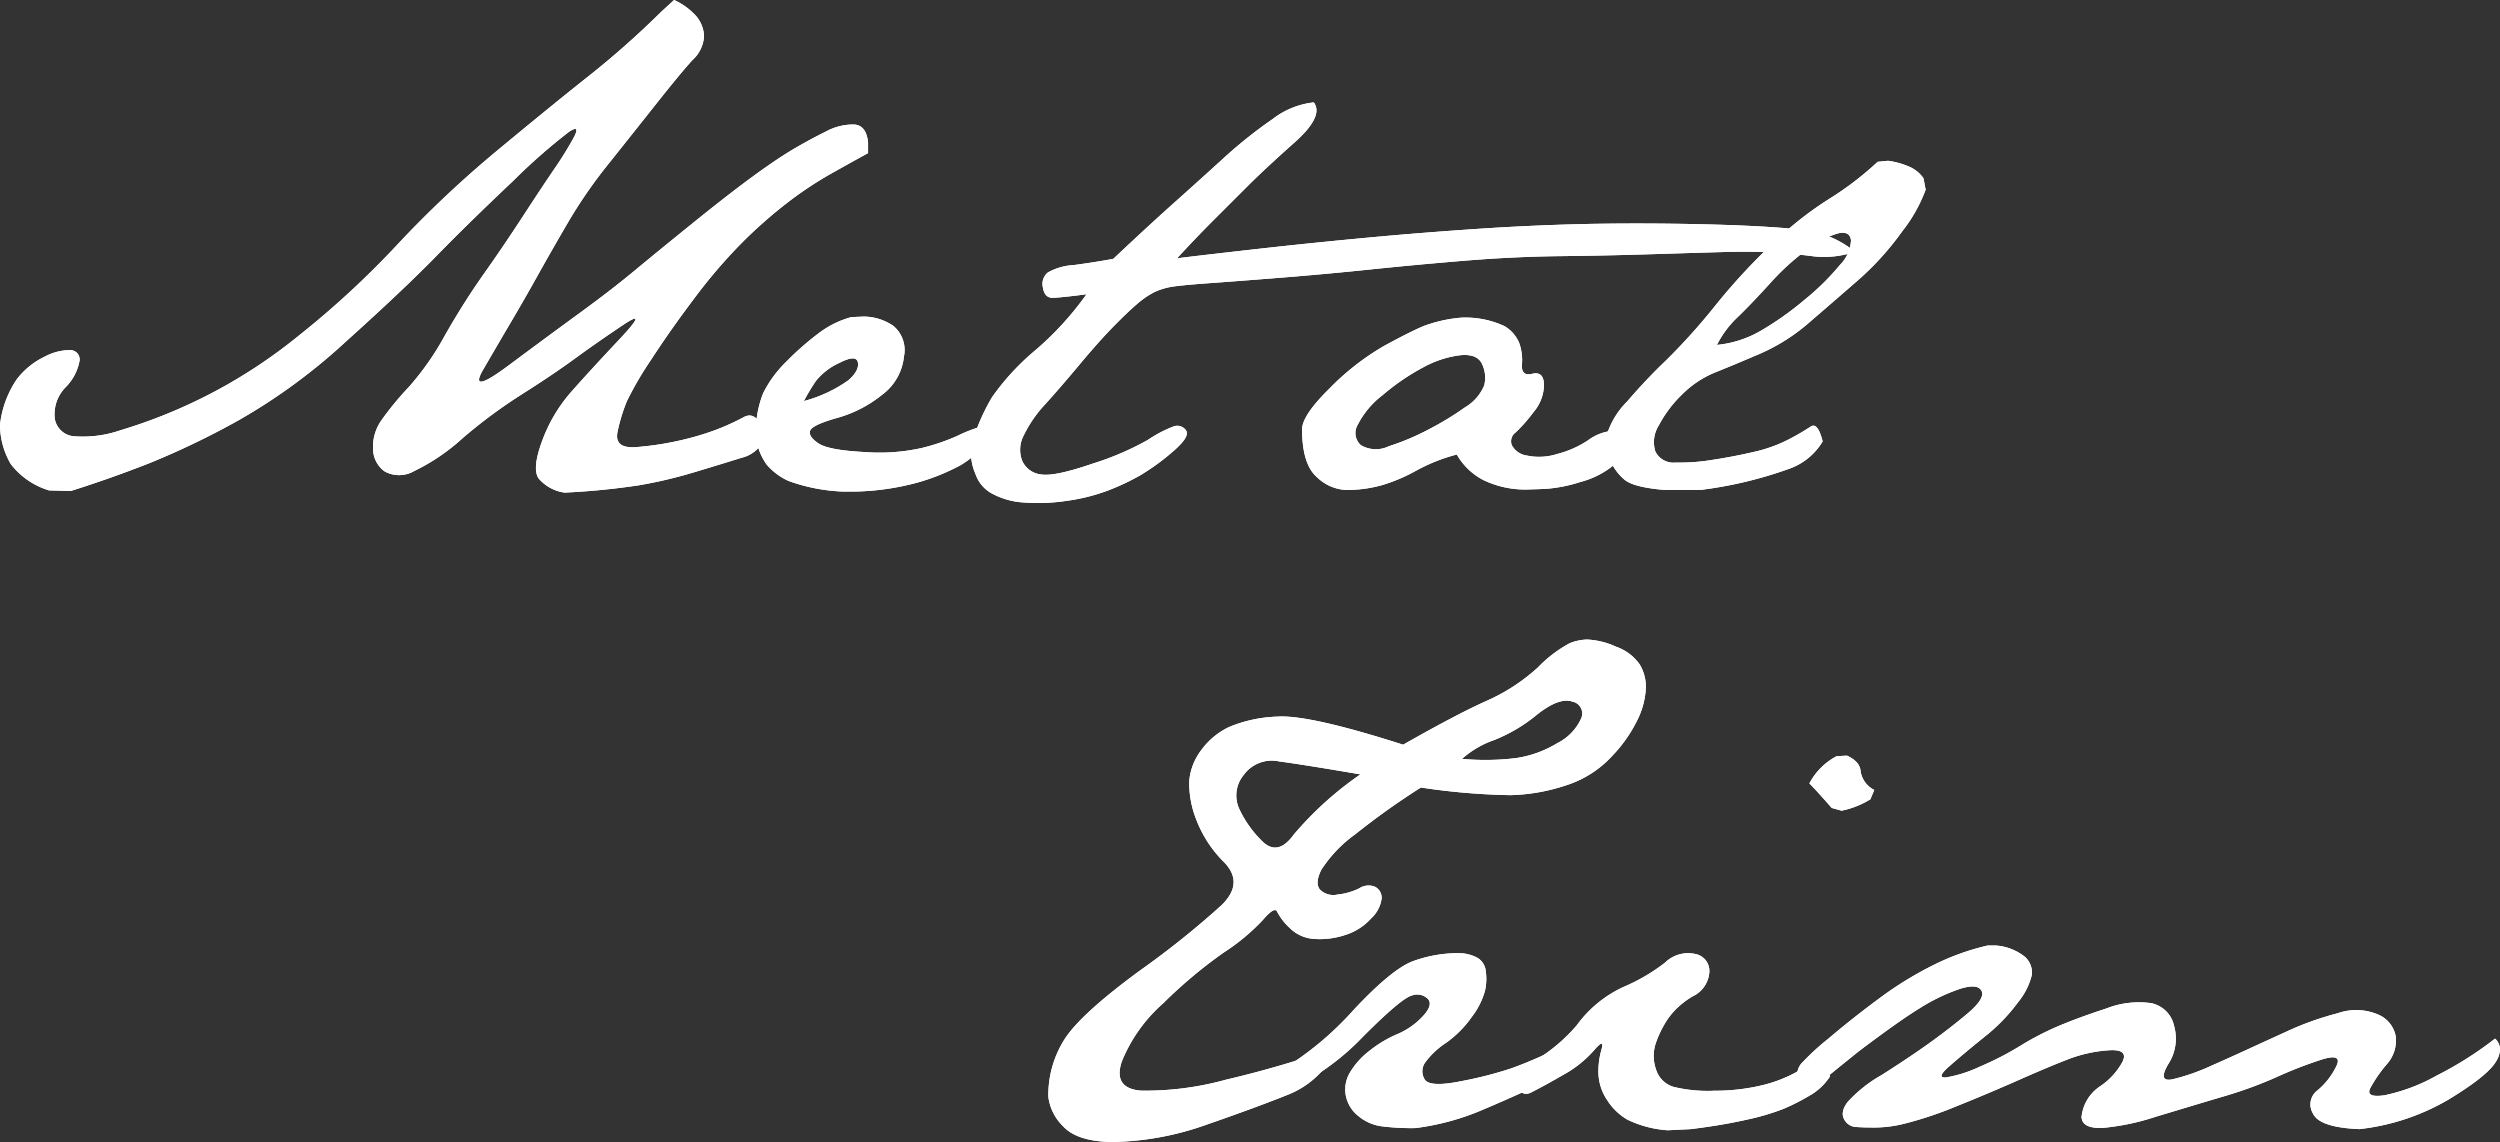 <svg xmlns="http://www.w3.org/2000/svg" width="240" height="109.63"><rect width="100%" height="100%" fill="#333333" stroke="none"/><defs><clipPath id="a"><path data-name="長方形 143" fill="#fff" d="M0 0h240v109.63H0z"/></clipPath></defs><g data-name="グループ 369"><g data-name="グループ 368" clip-path="url(#a)" fill="#fff"><path data-name="パス 242" d="M11.587 41.299a49.75 49.75 0 007.639-3.006 49.828 49.828 0 009.519-6.121 86.588 86.588 0 009.421-8.711 104.247 104.247 0 019.647-9.074q5.233-4.341 8.709-7.09a84.752 84.752 0 006.935-6.145l1.256-1.153a6.429 6.429 0 012.142 1.571 3.183 3.183 0 01.733 1.883 3.339 3.339 0 01-1.1 2.3q-1.144 1.252-3.4 4.1t-4.574 5.756a46.589 46.589 0 00-3.977 5.727q-1.648 2.825-2.9 5.073T49.1 30.838q-1.28 2.168-2.721 4.654t2.459-.419q3.9-2.9 6.879-5.073t5.153-3.977q2.168-1.8 5.569-4.55t5.753-4.474q2.353-1.724 3.95-2.667t3.139-1.7A5.44 5.44 0 0182 11.954c.784.051 1.23.637 1.334 1.752v.993q-1.828 1-3.766 2.094a35.912 35.912 0 00-4.084 2.745 45.075 45.075 0 00-4.313 3.82 50.338 50.338 0 00-4.5 5.257q-2.333 3.089-4.161 5.911a32.549 32.549 0 00-2.323 3.973 16.733 16.733 0 00-.887 2.88q-.4 1.72 1.8 1.542a29.114 29.114 0 004.132-.627 26.945 26.945 0 003.4-.995 22.26 22.26 0 002.774-1.256q1.3-.7 2.091 1.806a3.192 3.192 0 01-2.3 2.094q-1.832.576-4.524 1.384a44.054 44.054 0 01-5.308 1.256 69.27 69.27 0 01-7.17.707 3.978 3.978 0 01-2.486-1.36q-.652-.94.341-3.609a14.783 14.783 0 012.75-4.658q1.752-1.988 4.652-5.073t.395-1.414q-2.509 1.676-4.654 3.243t-5.046 3.4a49.451 49.451 0 00-5.729 4.238 19.374 19.374 0 01-4.657 3.163 2.869 2.869 0 01-2.849.027 2.7 2.7 0 01-1.1-2.171 4.407 4.407 0 01.838-2.774 29 29 0 012.59-3.137 26.941 26.941 0 003.473-4.966q1.8-3.165 3.742-5.913t3.845-5.674q1.912-2.933 2.9-4.369c.661-.96 1.264-1.926 1.806-2.9s.419-1.211-.368-.7a56.533 56.533 0 00-5.385 4.732q-4.213 3.977-7.378 7.22t-8.631 8.159a56.016 56.016 0 01-10.33 7.586 76.957 76.957 0 01-8.655 4.158q-3.793 1.483-7.459 2.634l-2.087-.053a7.3 7.3 0 01-3.665-2.51A7.51 7.51 0 010 40.799a9.635 9.635 0 011.622-4.4 7.322 7.322 0 012.672-2.16 5.125 5.125 0 012.43-.629.9.9 0 01.918.995 4.835 4.835 0 01-1.336 2.563 3.692 3.692 0 00-1.046 3.031 2.022 2.022 0 001.752 1.675 11.044 11.044 0 004.574-.576"/><path data-name="パス 243" d="M73.254 37.767a11.121 11.121 0 012.222-3.035 27.087 27.087 0 013.087-2.718 9.1 9.1 0 013.163-1.571l1.206-.051a5.112 5.112 0 012.822.888 3.019 3.019 0 011.022 2.955 5.206 5.206 0 01-2.093 3.662 11.986 11.986 0 01-4.32 2.225q-2.409.68-2.59 1.227c-.125.368.139.768.784 1.206s2.091.715 4.34.835a18.751 18.751 0 005.521-.365 19.977 19.977 0 003.478-1.176 14.01 14.01 0 012.094-.838c.5-.139.915.123 1.227.784a9.332 9.332 0 01-2.982 2.851 20.106 20.106 0 01-4.05 1.651 24.623 24.623 0 01-5.935.888h-1.413a17.2 17.2 0 01-5.15-1.019 6.092 6.092 0 01-2.07-1.544 5.766 5.766 0 01-1.046-2.667 10.176 10.176 0 01.683-4.185m3.921.733a13.29 13.29 0 004.262-1.99c.717-.627 1.022-1.2.918-1.726s-.7-.5-1.779.053a6.119 6.119 0 00-2.224 1.7 18 18 0 00-1.177 1.957"/><path data-name="パス 244" d="M93.794 41.118a19.22 19.22 0 011.44-2.982 23.434 23.434 0 014.209-4.553 30.05 30.05 0 004.866-5.335c-1.6.211-2.678.323-3.217.341s-.862-.3-.968-.968a1.415 1.415 0 01.472-1.464 5.661 5.661 0 012.459-.707q1.828-.236 3.82-.6 3.5-3.293 5.727-5.281t4.761-4.292a44.173 44.173 0 014.808-3.846 7.844 7.844 0 013.95-1.6q.996 1.317-1.85 3.849t-4.526 4.212l-3.22 3.216q-1.544 1.54-3.529 3.689 2.561-.316 7.663-.891t10.434-1.072q5.337-.5 10.752-.862t10.616-.472q5.205-.1 10.829.027t9.157.469a9.746 9.746 0 015.625 2.174 9.107 9.107 0 01-3.929.443c-1.182-.157-2.457-.277-3.817-.365s-2.99-.107-4.892-.053-4.2.123-6.906.208-5.588.152-8.655.184-6.183.184-9.338.445-6.156.541-9 .838-5.8.568-8.866.811-5.246.408-6.54.5-2.355.184-3.19.288a6.717 6.717 0 00-2.07.549 8.265 8.265 0 00-1.723 1.176q-.916.784-2.275 2.171t-3.217 3.609q-1.856 2.224-3.3 3.82a12 12 0 00-2.064 2.982 2.947 2.947 0 00-.16 2.459 2.228 2.228 0 001.779 1.307q1.308.236 5.022-1.046a27.506 27.506 0 005.284-2.275 11.83 11.83 0 012.379-1.256 1.023 1.023 0 011.254.339c.3.4-.131 1.091-1.278 2.067a21.912 21.912 0 01-3.089 2.248 22.3 22.3 0 01-3.11 1.467 18.109 18.109 0 01-3.953.992 18.344 18.344 0 01-2.665.211c-.528 0-1.03-.019-1.52-.053a7.272 7.272 0 01-3.11-.915 3.382 3.382 0 01-1.491-1.856 5.073 5.073 0 01-.419-1.883.412.412 0 01.058-.163 7.018 7.018 0 01.52-2.3"/><path data-name="パス 245" d="M127.796 37.127a24.539 24.539 0 015.1-3.934q2.361-1.284 3.689-1.859a13.506 13.506 0 013.689-.838 8.916 8.916 0 014.161.814 3.412 3.412 0 011.411 1.622 4.891 4.891 0 01.261 2.064c-.053.768.28 1.064.992.888s1.091.165 1.126 1.022a4.146 4.146 0 01-1.016 2.667 14.931 14.931 0 01-1.7 1.936 1.035 1.035 0 00-.373 1.23 1.921 1.921 0 001.44.992 5.653 5.653 0 002.889-.141 9.766 9.766 0 002.971-1.31 4.7 4.7 0 012.275-.915 1.184 1.184 0 011.331.771 3.283 3.283 0 01-1.136 2.526 8.353 8.353 0 01-3.161 1.6 14.363 14.363 0 01-3.313.667c-.838.035-1.339.051-1.515.051a9.273 9.273 0 01-4.5-.888 6.227 6.227 0 01-2.563-2.459 17.01 17.01 0 00-3.844 1.518 16.427 16.427 0 01-3.294 1.411 12.437 12.437 0 01-3.534.472 4.3 4.3 0 01-2.758-1.23Q125 44.576 125 41.176q.052-1.388 2.8-4.044m5 .747a8.348 8.348 0 00-2.459 2.9 1.547 1.547 0 00.312 1.963 2.84 2.84 0 002.667.1 23.671 23.671 0 003.8-1.6 29.4 29.4 0 003.531-2.144 4.4 4.4 0 001.832-2.094 3.015 3.015 0 00-.187-2.014q-.444-1.044-2.091-.891a9.874 9.874 0 00-3.569 1.163 21.5 21.5 0 00-3.844 2.617"/><path data-name="パス 246" d="M156.224 38.528a52.937 52.937 0 013.737-3.95 59.631 59.631 0 004.763-5.308 59.928 59.928 0 015.8-6.224 33.258 33.258 0 015.076-3.95 30.372 30.372 0 004.656-3.56l.995-.1a7.733 7.733 0 012.115.6 3.245 3.245 0 011.286 1.072l.211 1.1a14.7 14.7 0 01-2.251 4 27.418 27.418 0 01-4.316 4.758q-2.437 2.12-4.654 4.03a18.222 18.222 0 01-4.658 2.95q-2.437 1.044-4.262 1.779a9.6 9.6 0 00-3.27 2.171 11.664 11.664 0 00-2.2 2.929 3.018 3.018 0 00-.341 2.51 1.935 1.935 0 001.939 1.072 19.277 19.277 0 003.554-.261 51.946 51.946 0 003.953-.758 13.907 13.907 0 003.347-1.2 22.256 22.256 0 002.115-1.23q.68-.468 1.155 1.414a6.062 6.062 0 01-3.169 2.614 39.507 39.507 0 01-8.5 2.04h-3.608q-2.929-.26-3.766-.995a4.837 4.837 0 01-1.254-1.648 7.411 7.411 0 01-.579-2.064 7.786 7.786 0 012.126-3.791m8.6-5.415a10.372 10.372 0 004.212-1.36 29.431 29.431 0 004.212-2.982 23.633 23.633 0 003.376-3.325 3.658 3.658 0 001.072-2.379c-.072-.595-.461-.822-1.176-.68a8.39 8.39 0 00-2.851 1.438 22.725 22.725 0 00-3.745 3.378q-1.96 2.144-3.163 3.294a9.553 9.553 0 00-1.937 2.616"/><path data-name="パス 247" d="M102.19 99.778q1.544-2.417 7.207-6.58a83.847 83.847 0 007.86-6.289q2.2-2.132.261-4.134a11.506 11.506 0 01-2.694-4.145 9.291 9.291 0 01-.653-3.662 5.613 5.613 0 011.15-2.955 7.04 7.04 0 012.678-2.224 13.141 13.141 0 014.633-.992q3-.208 12.069 2.694 5.1-2.9 7.962-4.185a18.25 18.25 0 004.988-3.243 12.249 12.249 0 013.043-2.315 4.77 4.77 0 011.662-.352 7.484 7.484 0 012.8.693 4.6 4.6 0 012.249 1.689 4.167 4.167 0 01.6 2.2 7.7 7.7 0 01-.677 2.849 13.551 13.551 0 01-2.486 3.665 10.212 10.212 0 01-4.5 2.9 18.177 18.177 0 01-5.361.942 64.161 64.161 0 01-8.578-.733 71.559 71.559 0 00-6.291 4.483 12.657 12.657 0 00-3.27 3.425c-.424.864-.467 1.5-.117 1.9a1.819 1.819 0 001.675.469 6.185 6.185 0 002.091-.6 1.613 1.613 0 011.544-.131 1.185 1.185 0 01.6 1.123 3.169 3.169 0 01-1.019 1.91 5.6 5.6 0 01-2.542 1.6 7.675 7.675 0 01-2.929.355 3.618 3.618 0 01-2.353-1.072 5.735 5.735 0 01-1.18-1.524c-.157-.373-.608-.123-1.36.758a20.01 20.01 0 01-3.788 3.153 45.2 45.2 0 00-5.8 4.868 14.849 14.849 0 00-3.977 5.6c-.563 1.71.048 2.638 1.846 2.785a28.993 28.993 0 008.135-1.046 99.531 99.531 0 0010.722-3.15 8.64 8.64 0 01-4.6 4.524q-3.037 1.228-7.9 2.915a28.164 28.164 0 01-9.229 1.688q-3.329-.08-4.633-1.544a4.753 4.753 0 01-1.387-2.8 10.014 10.014 0 011.549-5.512m22-19.644a32.786 32.786 0 016.407-5.793q-5.517-.944-7.794-1.243a3.322 3.322 0 00-3.414 1.307 3.089 3.089 0 00-.453 3.179 10.54 10.54 0 002.192 3.126q1.516 1.556 3.062-.576m16.164-7.284a23.857 23.857 0 005.23-.08 10.537 10.537 0 003.91-1.424 4.933 4.933 0 002.278-2.329 1.162 1.162 0 00-.827-1.662q-1.252-.444-3.4 1.256a15.412 15.412 0 01-4.1 2.433 8.981 8.981 0 00-3.089 1.806"/><path data-name="パス 248" d="M122.793 102.854a30.388 30.388 0 007.143-5.887q3.685-3.945 5.727-4.7a12.735 12.735 0 014.5-.763 3.817 3.817 0 011.622.419 1.652 1.652 0 01.838 1.232 5.234 5.234 0 01-.053 1.91 7.231 7.231 0 01-1.258 2.531 10.256 10.256 0 01-2.486 2.513 7.719 7.719 0 00-1.984 1.856 1.455 1.455 0 00-.077 1.648c.309.539 1.523.595 3.633.157a36.5 36.5 0 004.681-1.206q1.516-.544 3.243-1.331l.629 2.35q-3.817 1.78-6.8 3.035a23.966 23.966 0 01-6.278 1.678 22.689 22.689 0 01-3.347-.187 4.406 4.406 0 01-2.12-.968 3.279 3.279 0 01-1.2-1.934 3.154 3.154 0 01.392-2.251 7.47 7.47 0 011.886-2.091 11.558 11.558 0 012.665-1.592 7.106 7.106 0 002.433-1.7c.683-.736.846-1.291.5-1.675a1.453 1.453 0 00-1.515-.339q-1 .232-4.708 3.948a23.851 23.851 0 01-7.431 5.284z"/><path data-name="パス 249" d="M151.391 98.399a11.5 11.5 0 014.433-3.638 18.017 18.017 0 004.014-2.342 3.163 3.163 0 012.9-.838 1.652 1.652 0 011.358 1.752 2.77 2.77 0 01-1.566 2.3 7.566 7.566 0 00-2.3 2.016 9.845 9.845 0 00-1.232 2.379 3.844 3.844 0 00-.026 2.615 2.513 2.513 0 001.7 1.7 13.851 13.851 0 003.921.368 19.37 19.37 0 004.684-.552 13.258 13.258 0 003.531-1.438 3.479 3.479 0 012.563-.653l.315 1.256a5.613 5.613 0 01-1.966 1.854 20.027 20.027 0 01-2.534 1.283 22.861 22.861 0 01-3.582 1.046c-1.552.352-3.321.645-5.313.891l-2.192.107a10.463 10.463 0 01-3.876-1.024 5.711 5.711 0 01-1.96-1.91 4.855 4.855 0 01-.808-2.406 7.462 7.462 0 01.285-2.39c.227-.795-.011-.771-.72.064a10.874 10.874 0 01-2.913 2.326q-1.861 1.078-3.135 1.718t-1.752-2a16.2 16.2 0 006.175-4.484m25.391-20.575l-.939-.261q-1.416-1.62-2.144-2.355a6.237 6.237 0 012.614-2.614l.995-.053c.838.384 1.275.891 1.307 1.518a2.444 2.444 0 001.307 1.779l-.365.888a8.368 8.368 0 01-2.774 1.1"/><path data-name="パス 250" d="M176.438 102.537q-2.561 2.148-3.139 1.859a1.631 1.631 0 01-.782-1.176 1.813 1.813 0 01.392-1.1 24.262 24.262 0 012.641-2.43q2.248-1.912 4.862-3.846a34.149 34.149 0 015.236-3.217 23.352 23.352 0 015.18-1.859h.728a5.053 5.053 0 012.851 1.1 2.05 2.05 0 01.656 1.7 6.59 6.59 0 01-1.307 2.617 17.249 17.249 0 01-3.245 3.352q-2.036 1.644-3.373 2.82t-.288 1.072a12.528 12.528 0 003.19-1.019 29.25 29.25 0 003.87-1.987 27.482 27.482 0 013.689-1.915q1.964-.832 4.63-1.7a8.533 8.533 0 014.313-.5 2.838 2.838 0 012.174 2.192 4.47 4.47 0 01-.552 3.638c-.715 1.206-.565 1.691.445 1.464a19.674 19.674 0 003.534-1.227c1.339-.592 2.545-1.134 3.606-1.624s2.358-1.078 3.873-1.774a28.483 28.483 0 014.785-1.7 5.358 5.358 0 013.974.155 2.825 2.825 0 011.624 2.147 3.457 3.457 0 01-.918 2.638 13.266 13.266 0 00-1.544 2.251c-.309.627.141.856 1.363.68a17.391 17.391 0 005-1.883 34.439 34.439 0 005.623-3.558 1.442 1.442 0 01.472 1.046 2.4 2.4 0 01-.419 1.206q-.84 1.356-4.5 3.582a21.616 21.616 0 01-8.578 2.854q-3.869-.16-4.47-1.52a1.675 1.675 0 01.445-2.2 6.922 6.922 0 001.776-2.251q.732-1.412-1.542-.651a40.472 40.472 0 00-4.265 1.672 40.45 40.45 0 01-5.23 1.883q-3.245.968-6.353 1.907a22.809 22.809 0 01-5.052 1.048h-.211q-1.72 0-1.774-1.048a4.012 4.012 0 011.75-2.929 6.634 6.634 0 002.171-2.353q.628-1.256-1.307-1.126a13.393 13.393 0 00-3.769.811q-1.835.699-4.892 2.05t-6.092 2.566a35.758 35.758 0 01-4.865 1.619 11.82 11.82 0 01-2.881.368q-1.1 0-1.8-.053a1.333 1.333 0 01-1.1-.734c-.261-.451-.155-1 .315-1.646a13.259 13.259 0 013.3-2.617q2.589-1.644 4.494-3.006t3.686-2.848q1.78-1.492 1.387-2.224c-.261-.485-.974-.541-2.144-.157a18.244 18.244 0 00-3.79 1.832q-2.044 1.256-5.913 4.185z"/><path data-name="パス 251" d="M11.587 41.299a49.75 49.75 0 007.639-3.006 49.828 49.828 0 009.519-6.121 86.588 86.588 0 009.421-8.711 104.247 104.247 0 019.647-9.074q5.233-4.341 8.709-7.09a84.752 84.752 0 006.935-6.145l1.256-1.153a6.429 6.429 0 012.142 1.571 3.183 3.183 0 01.733 1.883 3.339 3.339 0 01-1.1 2.3q-1.144 1.252-3.4 4.1t-4.574 5.756a46.589 46.589 0 00-3.977 5.727q-1.648 2.825-2.9 5.073T49.1 30.838q-1.28 2.168-2.721 4.654t2.459-.419q3.9-2.9 6.879-5.073t5.153-3.977q2.168-1.8 5.569-4.55t5.753-4.474q2.353-1.724 3.95-2.667t3.139-1.7A5.44 5.44 0 0182 11.954c.784.051 1.23.637 1.334 1.752v.993q-1.828 1-3.766 2.094a35.912 35.912 0 00-4.084 2.745 45.075 45.075 0 00-4.313 3.82 50.338 50.338 0 00-4.5 5.257q-2.333 3.089-4.161 5.911a32.549 32.549 0 00-2.323 3.973 16.733 16.733 0 00-.887 2.88q-.4 1.72 1.8 1.542a29.114 29.114 0 004.132-.627 26.945 26.945 0 003.4-.995 22.26 22.26 0 002.774-1.256q1.3-.7 2.091 1.806a3.192 3.192 0 01-2.3 2.094q-1.832.576-4.524 1.384a44.054 44.054 0 01-5.308 1.256 69.27 69.27 0 01-7.17.707 3.978 3.978 0 01-2.486-1.36q-.652-.94.341-3.609a14.783 14.783 0 012.75-4.658q1.752-1.988 4.652-5.073t.395-1.414q-2.509 1.676-4.654 3.243t-5.046 3.4a49.451 49.451 0 00-5.729 4.238 19.374 19.374 0 01-4.657 3.163 2.869 2.869 0 01-2.849.027 2.7 2.7 0 01-1.1-2.171 4.407 4.407 0 01.838-2.774 29 29 0 012.59-3.137 26.941 26.941 0 003.473-4.966q1.8-3.165 3.742-5.913t3.845-5.674q1.912-2.933 2.9-4.369c.661-.96 1.264-1.926 1.806-2.9s.419-1.211-.368-.7a56.533 56.533 0 00-5.385 4.732q-4.213 3.977-7.378 7.22t-8.631 8.159a56.016 56.016 0 01-10.33 7.586 76.957 76.957 0 01-8.655 4.158q-3.793 1.483-7.459 2.634l-2.087-.053a7.3 7.3 0 01-3.665-2.51A7.51 7.51 0 010 40.799a9.635 9.635 0 011.622-4.4 7.322 7.322 0 012.672-2.16 5.125 5.125 0 012.43-.629.9.9 0 01.918.995 4.835 4.835 0 01-1.336 2.563 3.692 3.692 0 00-1.046 3.031 2.022 2.022 0 001.752 1.675 11.044 11.044 0 004.574-.576"/><path data-name="パス 252" d="M73.254 37.767a11.121 11.121 0 012.222-3.035 27.087 27.087 0 013.087-2.718 9.1 9.1 0 013.163-1.571l1.206-.051a5.112 5.112 0 012.822.888 3.019 3.019 0 011.022 2.955 5.206 5.206 0 01-2.093 3.662 11.986 11.986 0 01-4.32 2.225q-2.409.68-2.59 1.227c-.125.368.139.768.784 1.206s2.091.715 4.34.835a18.751 18.751 0 005.521-.365 19.977 19.977 0 003.478-1.176 14.01 14.01 0 012.094-.838c.5-.139.915.123 1.227.784a9.332 9.332 0 01-2.982 2.851 20.106 20.106 0 01-4.05 1.651 24.623 24.623 0 01-5.935.888h-1.413a17.2 17.2 0 01-5.15-1.019 6.092 6.092 0 01-2.07-1.544 5.766 5.766 0 01-1.046-2.667 10.176 10.176 0 01.683-4.185m3.921.733a13.29 13.29 0 004.262-1.99c.717-.627 1.022-1.2.918-1.726s-.7-.5-1.779.053a6.119 6.119 0 00-2.224 1.7 18 18 0 00-1.177 1.957"/><path data-name="パス 253" d="M93.794 41.118a19.22 19.22 0 011.44-2.982 23.434 23.434 0 014.209-4.553 30.05 30.05 0 004.866-5.335c-1.6.211-2.678.323-3.217.341s-.862-.3-.968-.968a1.415 1.415 0 01.472-1.464 5.661 5.661 0 012.459-.707q1.828-.236 3.82-.6 3.5-3.293 5.727-5.281t4.761-4.292a44.173 44.173 0 014.808-3.846 7.844 7.844 0 013.95-1.6q.996 1.317-1.85 3.849t-4.526 4.212l-3.22 3.216q-1.544 1.54-3.529 3.689 2.561-.316 7.663-.891t10.434-1.072q5.337-.5 10.752-.862t10.616-.472q5.205-.1 10.829.027t9.157.469a9.746 9.746 0 015.625 2.174 9.107 9.107 0 01-3.929.443c-1.182-.157-2.457-.277-3.817-.365s-2.99-.107-4.892-.053-4.2.123-6.906.208-5.588.152-8.655.184-6.183.184-9.338.445-6.156.541-9 .838-5.8.568-8.866.811-5.246.408-6.54.5-2.355.184-3.19.288a6.717 6.717 0 00-2.07.549 8.265 8.265 0 00-1.723 1.176q-.916.784-2.275 2.171t-3.217 3.609q-1.856 2.224-3.3 3.82a12 12 0 00-2.064 2.982 2.947 2.947 0 00-.16 2.459 2.228 2.228 0 001.779 1.307q1.308.236 5.022-1.046a27.506 27.506 0 005.284-2.275 11.83 11.83 0 012.379-1.256 1.023 1.023 0 011.254.339c.3.4-.131 1.091-1.278 2.067a21.912 21.912 0 01-3.089 2.248 22.3 22.3 0 01-3.11 1.467 18.109 18.109 0 01-3.953.992 18.344 18.344 0 01-2.665.211c-.528 0-1.03-.019-1.52-.053a7.272 7.272 0 01-3.11-.915 3.382 3.382 0 01-1.491-1.856 5.073 5.073 0 01-.419-1.883.412.412 0 01.058-.163 7.018 7.018 0 01.52-2.3"/><path data-name="パス 254" d="M127.796 37.127a24.539 24.539 0 015.1-3.934q2.361-1.284 3.689-1.859a13.506 13.506 0 013.689-.838 8.916 8.916 0 014.161.814 3.412 3.412 0 011.411 1.622 4.891 4.891 0 01.261 2.064c-.053.768.28 1.064.992.888s1.091.165 1.126 1.022a4.146 4.146 0 01-1.016 2.667 14.931 14.931 0 01-1.7 1.936 1.035 1.035 0 00-.373 1.23 1.921 1.921 0 001.44.992 5.653 5.653 0 002.889-.141 9.766 9.766 0 002.971-1.31 4.7 4.7 0 012.275-.915 1.184 1.184 0 011.331.771 3.283 3.283 0 01-1.136 2.526 8.353 8.353 0 01-3.161 1.6 14.363 14.363 0 01-3.313.667c-.838.035-1.339.051-1.515.051a9.273 9.273 0 01-4.5-.888 6.227 6.227 0 01-2.563-2.459 17.01 17.01 0 00-3.844 1.518 16.427 16.427 0 01-3.294 1.411 12.437 12.437 0 01-3.534.472 4.3 4.3 0 01-2.758-1.23Q125 44.576 125 41.176q.052-1.388 2.8-4.044m5 .747a8.348 8.348 0 00-2.459 2.9 1.547 1.547 0 00.312 1.963 2.84 2.84 0 002.667.1 23.671 23.671 0 003.8-1.6 29.4 29.4 0 003.531-2.144 4.4 4.4 0 001.832-2.094 3.015 3.015 0 00-.187-2.014q-.444-1.044-2.091-.891a9.874 9.874 0 00-3.569 1.163 21.5 21.5 0 00-3.844 2.617"/><path data-name="パス 255" d="M156.224 38.528a52.937 52.937 0 013.737-3.95 59.631 59.631 0 004.763-5.308 59.928 59.928 0 015.8-6.224 33.258 33.258 0 015.076-3.95 30.372 30.372 0 004.656-3.56l.995-.1a7.733 7.733 0 012.115.6 3.245 3.245 0 011.286 1.072l.211 1.1a14.7 14.7 0 01-2.251 4 27.418 27.418 0 01-4.316 4.758q-2.437 2.12-4.654 4.03a18.222 18.222 0 01-4.658 2.95q-2.437 1.044-4.262 1.779a9.6 9.6 0 00-3.27 2.171 11.664 11.664 0 00-2.2 2.929 3.018 3.018 0 00-.341 2.51 1.935 1.935 0 001.939 1.072 19.277 19.277 0 003.554-.261 51.946 51.946 0 003.953-.758 13.907 13.907 0 003.347-1.2 22.256 22.256 0 002.115-1.23q.68-.468 1.155 1.414a6.062 6.062 0 01-3.169 2.614 39.507 39.507 0 01-8.5 2.04h-3.608q-2.929-.26-3.766-.995a4.837 4.837 0 01-1.254-1.648 7.411 7.411 0 01-.579-2.064 7.786 7.786 0 012.126-3.791m8.6-5.415a10.372 10.372 0 004.212-1.36 29.431 29.431 0 004.212-2.982 23.633 23.633 0 003.376-3.325 3.658 3.658 0 001.072-2.379c-.072-.595-.461-.822-1.176-.68a8.39 8.39 0 00-2.851 1.438 22.725 22.725 0 00-3.745 3.378q-1.96 2.144-3.163 3.294a9.553 9.553 0 00-1.937 2.616"/><path data-name="パス 256" d="M102.19 99.778q1.544-2.417 7.207-6.58a83.847 83.847 0 007.86-6.289q2.2-2.132.261-4.134a11.506 11.506 0 01-2.694-4.145 9.291 9.291 0 01-.653-3.662 5.613 5.613 0 011.15-2.955 7.04 7.04 0 012.678-2.224 13.141 13.141 0 014.633-.992q3-.208 12.069 2.694 5.1-2.9 7.962-4.185a18.25 18.25 0 004.988-3.243 12.249 12.249 0 013.043-2.315 4.77 4.77 0 011.662-.352 7.484 7.484 0 012.8.693 4.6 4.6 0 012.249 1.689 4.167 4.167 0 01.6 2.2 7.7 7.7 0 01-.677 2.849 13.551 13.551 0 01-2.486 3.665 10.212 10.212 0 01-4.5 2.9 18.177 18.177 0 01-5.361.942 64.161 64.161 0 01-8.578-.733 71.559 71.559 0 00-6.291 4.483 12.657 12.657 0 00-3.27 3.425c-.424.864-.467 1.5-.117 1.9a1.819 1.819 0 001.675.469 6.185 6.185 0 002.091-.6 1.613 1.613 0 011.544-.131 1.185 1.185 0 01.6 1.123 3.169 3.169 0 01-1.019 1.91 5.6 5.6 0 01-2.542 1.6 7.675 7.675 0 01-2.929.355 3.618 3.618 0 01-2.353-1.072 5.735 5.735 0 01-1.18-1.524c-.157-.373-.608-.123-1.36.758a20.01 20.01 0 01-3.788 3.153 45.2 45.2 0 00-5.8 4.868 14.849 14.849 0 00-3.977 5.6c-.563 1.71.048 2.638 1.846 2.785a28.993 28.993 0 008.135-1.046 99.531 99.531 0 0010.722-3.15 8.64 8.64 0 01-4.6 4.524q-3.037 1.228-7.9 2.915a28.164 28.164 0 01-9.229 1.688q-3.329-.08-4.633-1.544a4.753 4.753 0 01-1.387-2.8 10.014 10.014 0 011.549-5.512m22-19.644a32.786 32.786 0 016.407-5.793q-5.517-.944-7.794-1.243a3.322 3.322 0 00-3.414 1.307 3.089 3.089 0 00-.453 3.179 10.54 10.54 0 002.192 3.126q1.516 1.556 3.062-.576m16.164-7.284a23.857 23.857 0 005.23-.08 10.537 10.537 0 003.91-1.424 4.933 4.933 0 002.278-2.329 1.162 1.162 0 00-.827-1.662q-1.252-.444-3.4 1.256a15.412 15.412 0 01-4.1 2.433 8.981 8.981 0 00-3.089 1.806"/><path data-name="パス 257" d="M122.793 102.854a30.388 30.388 0 007.143-5.887q3.685-3.945 5.727-4.7a12.735 12.735 0 014.5-.763 3.817 3.817 0 011.622.419 1.652 1.652 0 01.838 1.232 5.234 5.234 0 01-.053 1.91 7.231 7.231 0 01-1.258 2.531 10.256 10.256 0 01-2.486 2.513 7.719 7.719 0 00-1.984 1.856 1.455 1.455 0 00-.077 1.648c.309.539 1.523.595 3.633.157a36.5 36.5 0 004.681-1.206q1.516-.544 3.243-1.331l.629 2.35q-3.817 1.78-6.8 3.035a23.966 23.966 0 01-6.278 1.678 22.689 22.689 0 01-3.347-.187 4.406 4.406 0 01-2.12-.968 3.279 3.279 0 01-1.2-1.934 3.154 3.154 0 01.392-2.251 7.47 7.47 0 011.886-2.091 11.558 11.558 0 012.665-1.592 7.106 7.106 0 002.433-1.7c.683-.736.846-1.291.5-1.675a1.453 1.453 0 00-1.515-.339q-1 .232-4.708 3.948a23.851 23.851 0 01-7.431 5.284z"/><path data-name="パス 258" d="M151.391 98.399a11.5 11.5 0 014.433-3.638 18.017 18.017 0 004.014-2.342 3.163 3.163 0 012.9-.838 1.652 1.652 0 011.358 1.752 2.77 2.77 0 01-1.566 2.3 7.566 7.566 0 00-2.3 2.016 9.845 9.845 0 00-1.232 2.379 3.844 3.844 0 00-.026 2.615 2.513 2.513 0 001.7 1.7 13.851 13.851 0 003.921.368 19.37 19.37 0 004.684-.552 13.258 13.258 0 003.531-1.438 3.479 3.479 0 012.563-.653l.315 1.256a5.613 5.613 0 01-1.966 1.854 20.027 20.027 0 01-2.534 1.283 22.861 22.861 0 01-3.582 1.046c-1.552.352-3.321.645-5.313.891l-2.192.107a10.463 10.463 0 01-3.876-1.024 5.711 5.711 0 01-1.96-1.91 4.855 4.855 0 01-.808-2.406 7.462 7.462 0 01.285-2.39c.227-.795-.011-.771-.72.064a10.874 10.874 0 01-2.913 2.326q-1.861 1.078-3.135 1.718t-1.752-2a16.2 16.2 0 006.175-4.484m25.391-20.575l-.939-.261q-1.416-1.62-2.144-2.355a6.237 6.237 0 012.614-2.614l.995-.053c.838.384 1.275.891 1.307 1.518a2.444 2.444 0 001.307 1.779l-.365.888a8.368 8.368 0 01-2.774 1.1"/><path data-name="パス 259" d="M176.438 102.537q-2.561 2.148-3.139 1.859a1.631 1.631 0 01-.782-1.176 1.813 1.813 0 01.392-1.1 24.262 24.262 0 012.641-2.43q2.248-1.912 4.862-3.846a34.149 34.149 0 015.236-3.217 23.352 23.352 0 015.18-1.859h.728a5.053 5.053 0 012.851 1.1 2.05 2.05 0 01.656 1.7 6.59 6.59 0 01-1.307 2.617 17.249 17.249 0 01-3.245 3.352q-2.036 1.644-3.373 2.82t-.288 1.072a12.528 12.528 0 003.19-1.019 29.25 29.25 0 003.87-1.987 27.482 27.482 0 013.689-1.915q1.964-.832 4.63-1.7a8.533 8.533 0 014.313-.5 2.838 2.838 0 012.174 2.192 4.47 4.47 0 01-.552 3.638c-.715 1.206-.565 1.691.445 1.464a19.674 19.674 0 003.534-1.227c1.339-.592 2.545-1.134 3.606-1.624s2.358-1.078 3.873-1.774a28.483 28.483 0 014.785-1.7 5.358 5.358 0 013.974.155 2.825 2.825 0 011.624 2.147 3.457 3.457 0 01-.918 2.638 13.266 13.266 0 00-1.544 2.251c-.309.627.141.856 1.363.68a17.391 17.391 0 005-1.883 34.439 34.439 0 005.623-3.558 1.442 1.442 0 01.472 1.046 2.4 2.4 0 01-.419 1.206q-.84 1.356-4.5 3.582a21.616 21.616 0 01-8.578 2.854q-3.869-.16-4.47-1.52a1.675 1.675 0 01.445-2.2 6.922 6.922 0 001.776-2.251q.732-1.412-1.542-.651a40.472 40.472 0 00-4.265 1.672 40.45 40.45 0 01-5.23 1.883q-3.245.968-6.353 1.907a22.809 22.809 0 01-5.052 1.048h-.211q-1.72 0-1.774-1.048a4.012 4.012 0 011.75-2.929 6.634 6.634 0 002.171-2.353q.628-1.256-1.307-1.126a13.393 13.393 0 00-3.769.811q-1.835.699-4.892 2.05t-6.092 2.566a35.758 35.758 0 01-4.865 1.619 11.82 11.82 0 01-2.881.368q-1.1 0-1.8-.053a1.333 1.333 0 01-1.1-.734c-.261-.451-.155-1 .315-1.646a13.259 13.259 0 013.3-2.617q2.589-1.644 4.494-3.006t3.686-2.848q1.78-1.492 1.387-2.224c-.261-.485-.974-.541-2.144-.157a18.244 18.244 0 00-3.79 1.832q-2.044 1.256-5.913 4.185z"/></g></g></svg>